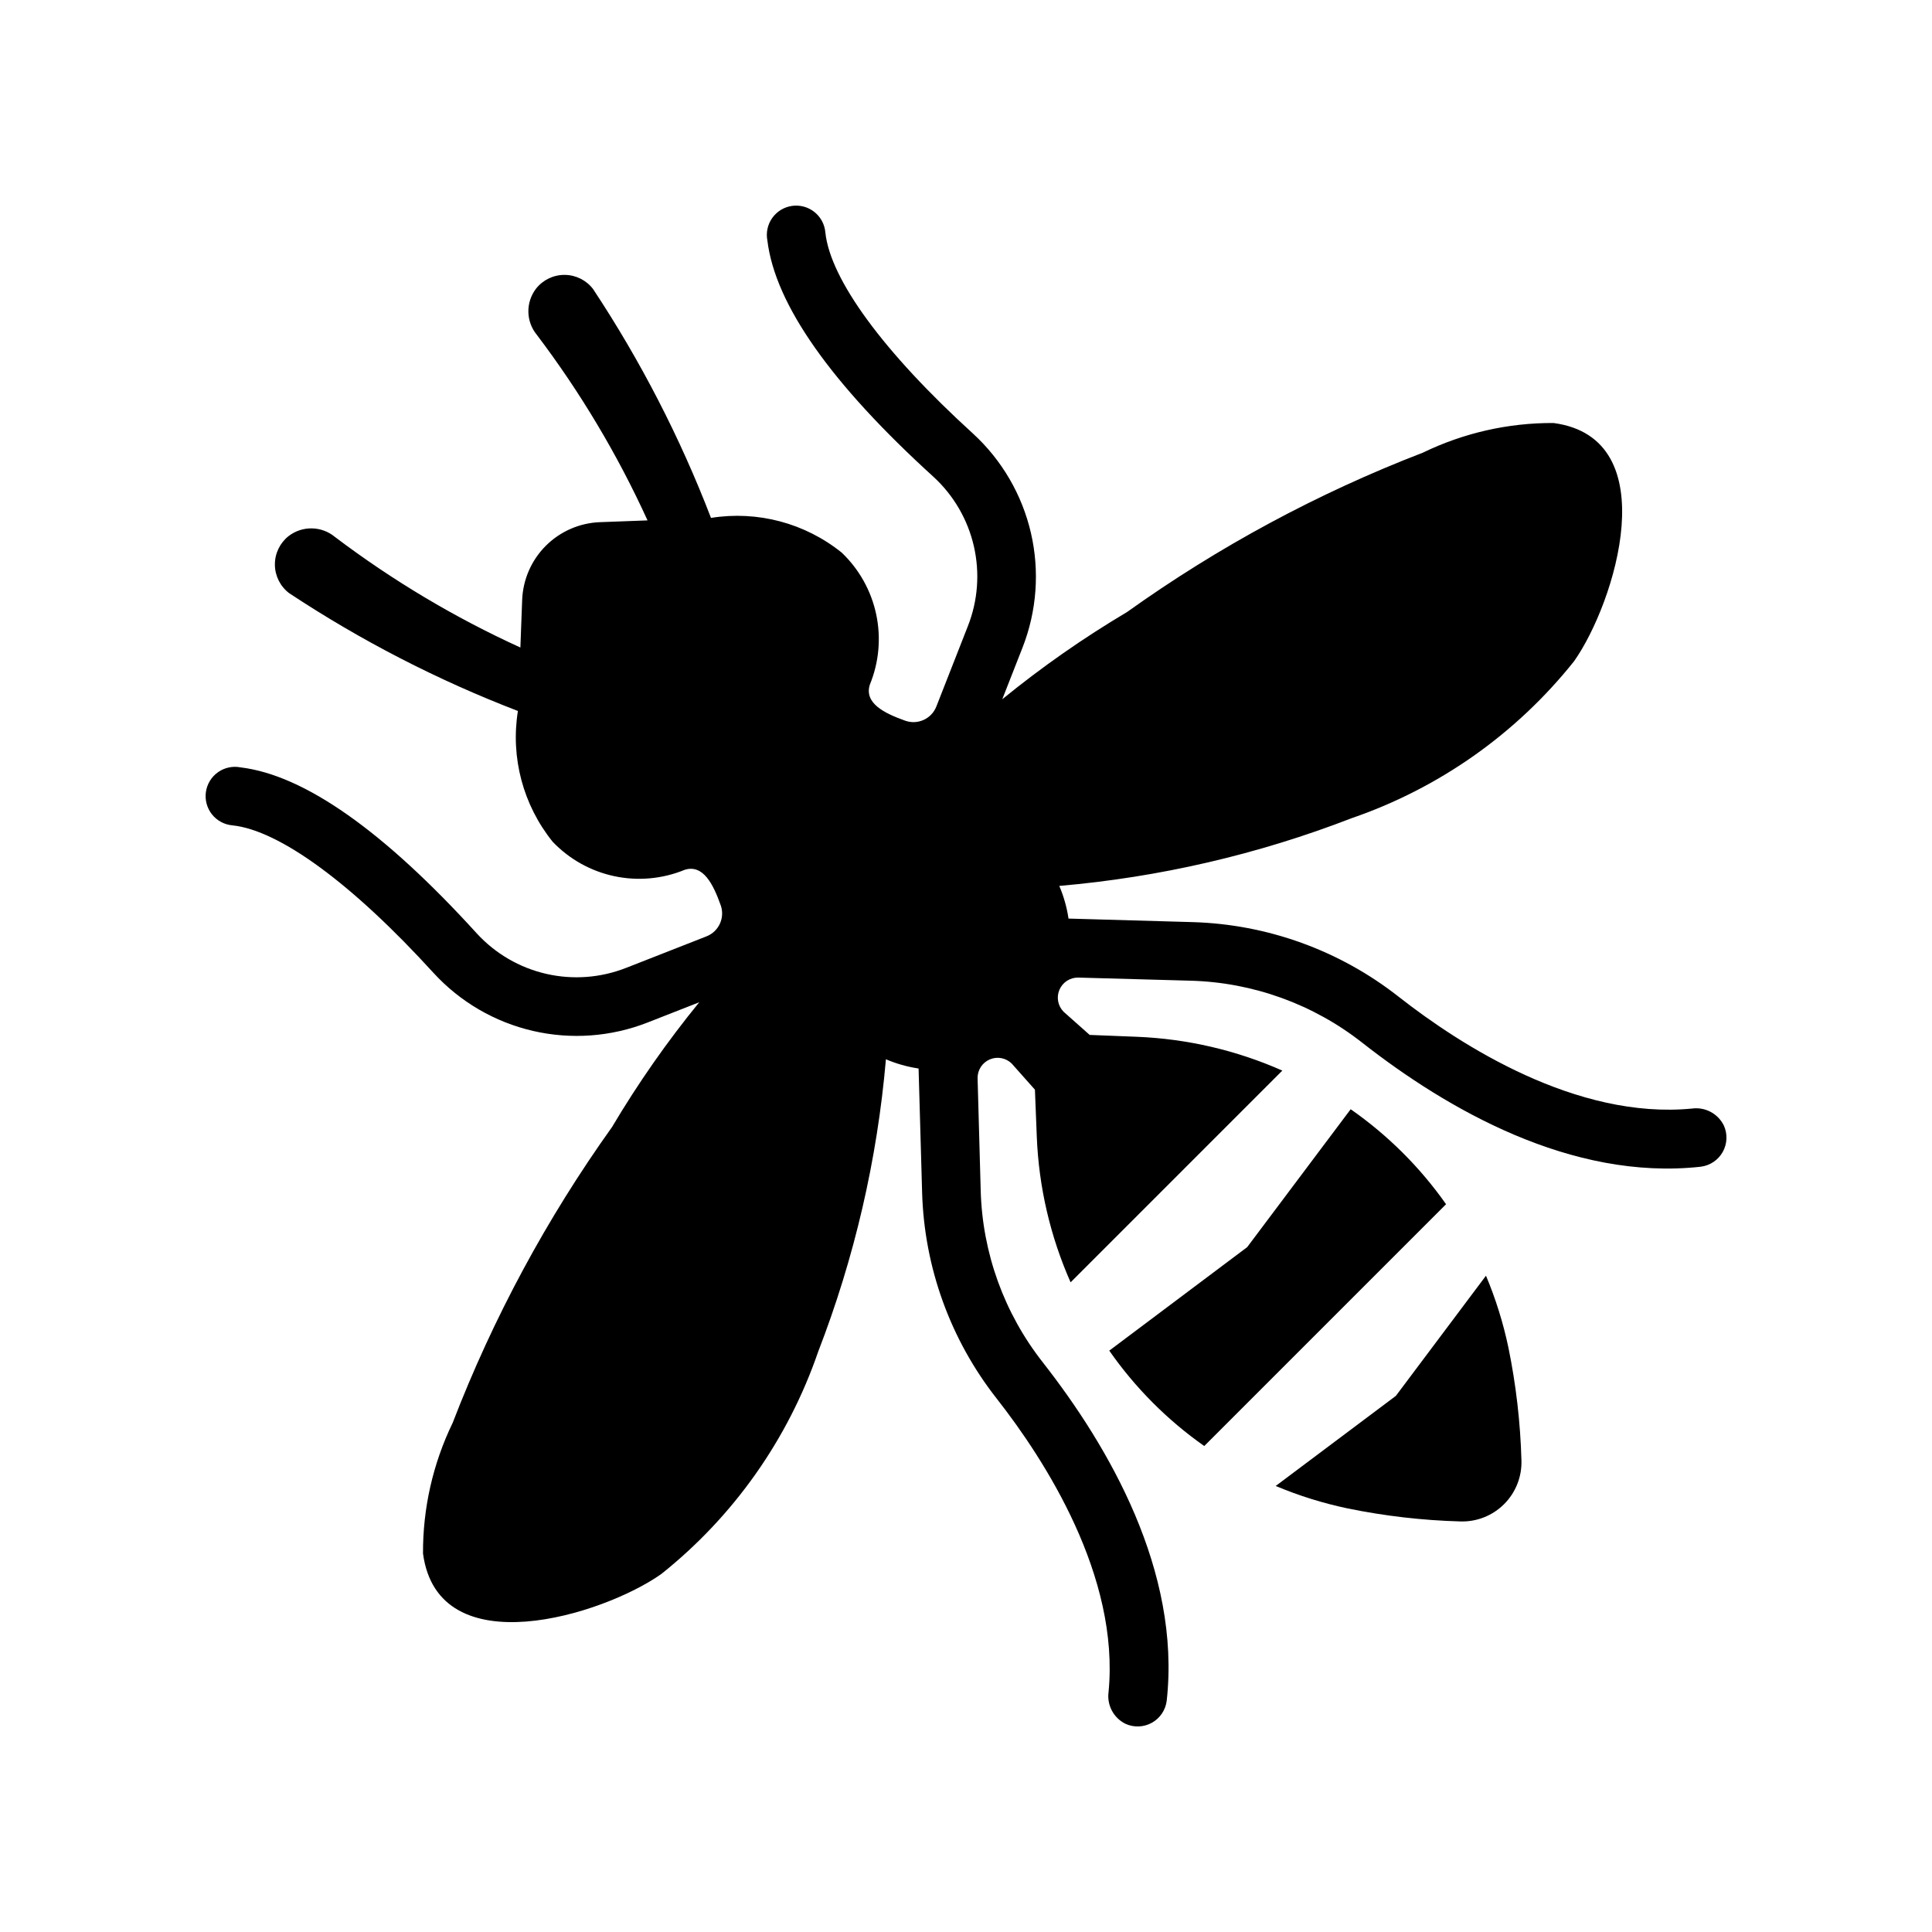 <?xml version="1.0" encoding="UTF-8"?>
<!-- Uploaded to: ICON Repo, www.svgrepo.com, Generator: ICON Repo Mixer Tools -->
<svg fill="#000000" width="800px" height="800px" version="1.1" viewBox="144 144 512 512" xmlns="http://www.w3.org/2000/svg">
 <g>
  <path d="m537.8 482.07-23.879 31.848-31.848 23.879c6.133 2.578 12.5 4.566 19.016 5.938 9.844 2.023 19.848 3.18 29.898 3.461 4.34 0.145 8.551-1.516 11.621-4.59 3.074-3.07 4.734-7.277 4.59-11.621-0.281-10.047-1.438-20.055-3.461-29.898-1.371-6.512-3.359-12.883-5.938-19.016z"/>
  <path d="m501.94 437.96-27.426 36.547-36.547 27.426c6.852 9.828 15.371 18.387 25.172 25.281l64.082-64.082c-6.894-9.801-15.453-18.32-25.281-25.172z"/>
  <path d="m600.84 442.28c-1.543-3.152-4.93-4.965-8.406-4.504-30.695 2.996-61.473-16.844-77.77-29.625-15.648-12.301-34.844-19.238-54.738-19.785l-32.758-0.934c-0.441-2.977-1.266-5.887-2.445-8.656 26.551-2.289 52.641-8.336 77.492-17.953 23.203-7.977 43.652-22.406 58.938-41.602 10.832-15.348 24.531-59.102-5.449-63.121-11.996-0.059-23.844 2.633-34.637 7.863-27.809 10.719-54.152 24.91-78.398 42.238-11.578 6.871-22.629 14.598-33.059 23.109l5.387-13.738c3.777-9.668 4.547-20.254 2.203-30.367-2.348-10.109-7.691-19.277-15.34-26.297-23.77-21.625-37.84-40.918-39.133-53.312-0.18-2.125-1.227-4.086-2.898-5.418-1.668-1.328-3.812-1.914-5.93-1.613-2.113 0.297-4.012 1.453-5.246 3.195-1.238 1.742-1.699 3.914-1.285 6.008 2.062 16.898 16.844 37.895 44.051 62.625 5.32 4.898 9.035 11.289 10.66 18.34 1.621 7.047 1.078 14.418-1.566 21.152l-8.375 21.355c-1.293 3.277-4.953 4.934-8.27 3.742-5.531-1.969-10.902-4.644-9.352-9.543v-0.004c2.426-5.902 3.012-12.398 1.684-18.641-1.328-6.242-4.512-11.938-9.129-16.34-9.727-7.836-22.32-11.18-34.652-9.207-8.184-21.289-18.66-41.625-31.246-60.648-1.793-2.348-4.574-3.734-7.531-3.754-2.953-0.023-5.754 1.324-7.582 3.644-2.793 3.637-2.703 8.723 0.219 12.258 11.551 15.262 21.383 31.746 29.324 49.16-4.176 0.164-8.355 0.328-12.559 0.469-5.422 0.191-10.566 2.43-14.402 6.266-3.832 3.832-6.07 8.977-6.266 14.398-0.137 4.203-0.301 8.383-0.469 12.559h0.004c-17.414-7.941-33.902-17.773-49.164-29.32-3.531-2.922-8.617-3.016-12.254-0.223-2.32 1.832-3.668 4.629-3.644 7.586 0.02 2.953 1.406 5.734 3.754 7.531 19.023 12.582 39.359 23.059 60.648 31.242-1.977 12.332 1.371 24.926 9.207 34.652 4.402 4.617 10.098 7.801 16.34 9.129 6.242 1.328 12.738 0.742 18.641-1.684 4.898-1.555 7.574 3.816 9.543 9.352h0.004c1.191 3.316-0.465 6.981-3.742 8.273l-21.355 8.375v-0.004c-6.734 2.644-14.105 3.191-21.152 1.566-7.051-1.621-13.441-5.34-18.336-10.66-24.73-27.207-45.727-41.988-62.625-44.051h-0.004c-2.094-0.414-4.269 0.051-6.008 1.285-1.742 1.234-2.898 3.133-3.199 5.25-0.297 2.113 0.289 4.258 1.617 5.926 1.332 1.672 3.293 2.719 5.418 2.902 12.395 1.293 31.684 15.363 53.312 39.133v-0.004c7.019 7.648 16.188 12.996 26.297 15.34 10.113 2.344 20.699 1.574 30.367-2.203l13.738-5.387c-8.512 10.43-16.238 21.48-23.109 33.059-17.328 24.246-31.52 50.59-42.238 78.398-5.231 10.793-7.922 22.641-7.863 34.637 4.019 29.98 47.773 16.281 63.121 5.449 19.195-15.285 33.625-35.734 41.602-58.938 9.617-24.852 15.664-50.941 17.953-77.492 2.769 1.18 5.68 2.004 8.656 2.445l0.934 32.758c0.547 19.898 7.484 39.09 19.785 54.738 12.777 16.297 32.617 47.074 29.625 77.77-0.461 3.481 1.352 6.863 4.504 8.406 2.254 1.02 4.852 0.906 7.008-0.301 2.152-1.211 3.602-3.375 3.902-5.824 3.793-34.352-15.332-67.324-32.812-89.641h0.004c-10.266-13.031-16.051-29.031-16.488-45.617l-0.824-29.734v0.004c-0.031-2.156 1.242-4.117 3.223-4.965 1.98-0.848 4.277-0.418 5.816 1.09l6.156 6.926 0.496 12.531v-0.004c0.535 13.293 3.574 26.363 8.957 38.527l56.113-56.113c-12.164-5.383-25.234-8.422-38.527-8.957l-12.531-0.496-6.926-6.156h0.004c-1.508-1.539-1.938-3.836-1.09-5.816 0.852-1.98 2.809-3.254 4.965-3.223l29.734 0.824h-0.004c16.586 0.438 32.586 6.223 45.617 16.488 22.312 17.477 55.289 36.605 89.641 32.812v-0.004c2.449-0.301 4.613-1.75 5.824-3.902 1.207-2.156 1.32-4.758 0.301-7.008z"/>
 </g>
</svg>